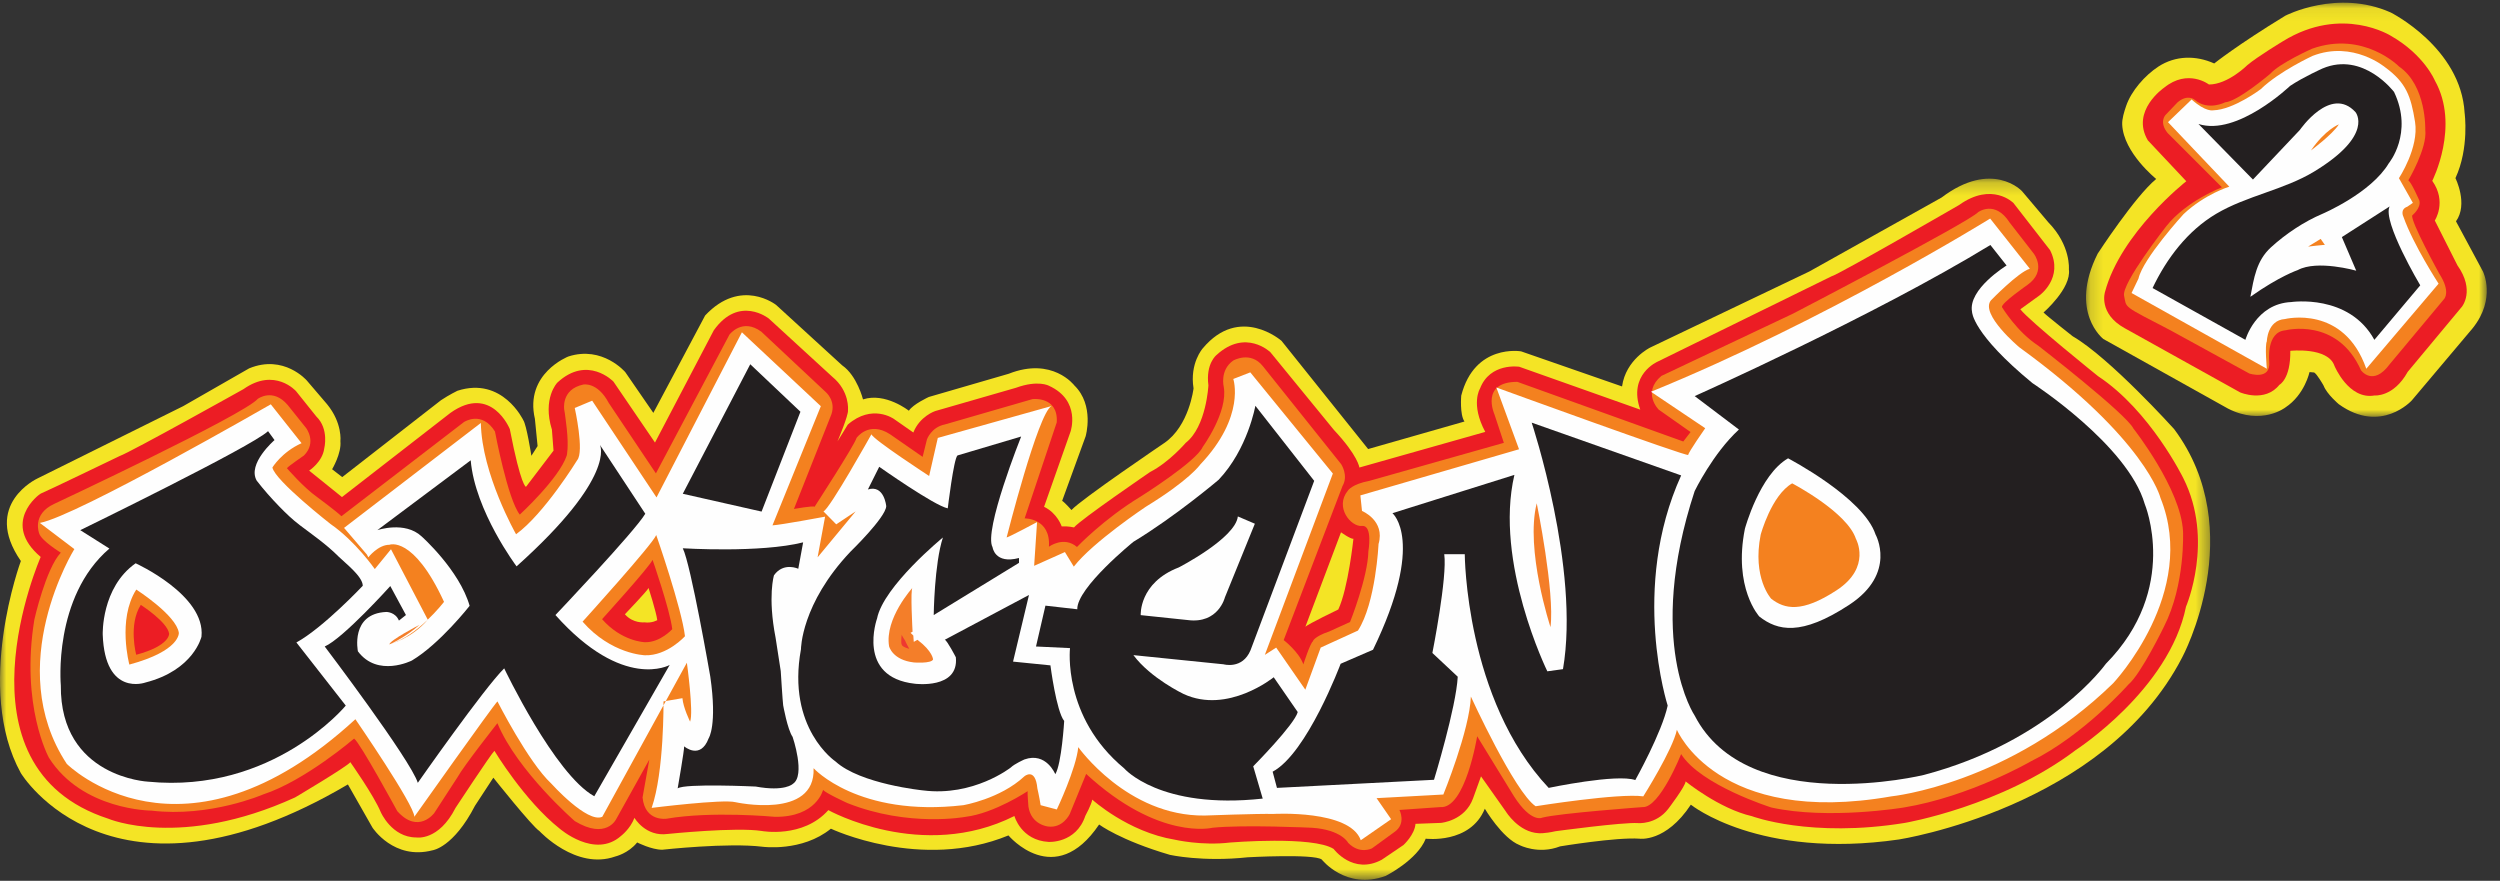 <svg xmlns="http://www.w3.org/2000/svg" xmlns:xlink="http://www.w3.org/1999/xlink" width="193" height="68" viewBox="0 0 193 68">
    <rect x="0" y="0" width="193" height="68" fill="#333333" stroke="none"/>
    <defs>
        <path id="a" d="M.163.079h30.939v31.967H.162z"/>
        <path id="c" d="M0 .19h170.625v54.127H0z"/>
    </defs>
    <g fill="none" fill-rule="evenodd">
        <path fill="#F4811F" d="M50.897 40.46l.611-1.146-.111-.271 7.02 1.696s-6 .095-7.52-.28"/>
        <path fill="#EC1D24" d="M138.667 38.458s3.222 1.68 3.742 3.257c0 0 .935 1.664-1.126 3.015-2.062 1.352-3.067 1.109-3.847.502 0 0-1.125-1.218-.617-3.76 0 0 .624-2.31 1.848-3.014"/>
        <path fill="#F4E425" d="M138.577 39.795s2.718 1.812 2.843 2.968c0 0-.75 1.282-3.28 1.938 0 0-.47-3.781.437-4.906"/>
        <path fill="#FEFEFE" d="M139.302 41.756v.984l.703-.492z"/>
        <path fill="#F4811F" d="M90.084 46.023s3.152-2.36 4.04-2.666c0 0-.849 2.763-1.818 2.957 0 0-1.818-.291-2.222-.291"/>
        <g transform="translate(160.878 .129)">
            <mask id="b" fill="#fff">
                <use xlink:href="#a"/>
            </mask>
            <path fill="#F4E425" d="M10.06 4.77s1.795-1.437 5.49-3.687c0 0 4.008-2.083 8.133-.25 0 0 5.416 2.708 5.707 7.75 0 0 .375 2.708-.708 5.04 0 0 1 2 .042 3.334l2.083 3.874s1.042 2.083-.792 4.375l-4.707 5.582s-2.375 2.625-5.625.292c0 0-.922-.766-1.187-1.453 0 0-.484-.86-.719-1l-.36-.031s-.375 1.755-1.867 2.734c0 0-1.824 1.416-4.428.083L1.498 26.04s-2.687-2.083-.438-6.583c0 0 2.875-4.416 4.52-5.77 0 0-2.52-2.02-2.624-4.187-.023-.467.156-1.015.303-1.448.397-1.167 1.45-2.36 2.485-3.038 1.315-.86 2.9-.883 4.315-.243" mask="url(#b)"/>
        </g>
        <path fill="#EC1D24" d="M164.022 25.334l8.915 4.958s1.906.823 3.031-.583c0 0 .875-.438.844-2.625 0 0 2.906-.313 3.406 1.156 0 0 1.093 2.645 3.093 2.291 0 0 1.469.146 2.562-1.822l4.187-5.03s1.031-1.25-.344-3.188l-1.75-3.468s.952-1.438-.195-3.062c0 0 2.164-4.25.196-7.75 0 0-.813-1.968-3.375-3.437 0 0-3.78-2.406-8.343.406 0 0-1.968 1.188-2.75 1.844 0 0-1.5 1.5-2.968 1.5 0 0-1.625-1.25-3.468.25 0 0-2.594 1.78-1.25 4.062l2.968 3.156s-5.061 3.968-6.28 8.561c0 0-.52 1.647 1.52 2.781"/>
        <path fill="#F4811F" d="M171.531 14.46s-2.74 1.042-4.29 3c0 0-3.47 4.416-3.261 5.374.208.959-.208.709 3.583 2.667l6.082 3.333s1.667.56 1.542-.908c0 0-.267-2.3 1.242-2.425 0 0 4.007-1.042 5.84 3.083 0 0 .917 1.291 2.209-.458l4.207-5.042s.542-.541-.374-1.958c0 0-2.25-4.083-2.084-4.5 0 0 .693-.556.552-1.134 0 0-.64-1.469-.859-1.563 0 0 1.484-2.5 1.312-3.906 0 0 .11-3.421-2.03-4.89 0 0-2.735-2.78-6.703-1.374 0 0-2.468 1.093-3.234 1.937 0 0-2.515 2.14-3.484 2.203 0 0-1.328.687-2.344-.188 0 0-.53-.484-1.327.188l-.938.984s-.515.547.172 1.39l4.187 4.187z"/>
        <path fill="#FEFEFE" d="M172.103 14.411s-1.865.559-3.526 2.112c0 0-3.137 3.427-3.485 4.979l-.537 1.119L175 28.468s-.165-1.778 0-2.121c0 0 .03-1.629 1.403-1.718 0 0 4.542-1.135 6.275 3.839l5.581-6.569s-1.943-2.982-2.713-5.157c0 0-.3-.573.298-.785l.43-.297-1.077-1.906s1.564-2.35 1.245-4.342c-.319-1.992-.693-3.027-2.29-4.202 0 0-2.49-2.112-5.617-.897 0 0-2.59 1.195-4.004 2.57 0 0-2.11 1.593-3.664 1.633 0 0-.578.158-1.673-.837l-1.824 1.753 4.732 4.98z"/>
        <path fill="#231F20" d="M169.72 9.57l4.207 4.291 3.625-3.833s2.374-3.458 4.29-1.375c0 0 1.48 1.75-3.176 4.583-2.338 1.423-5.22 1.872-7.578 3.27-2.208 1.31-3.82 3.44-4.91 5.73l7.166 3.999s.791-2.792 3.54-2.917c0 0 4.459-.666 6.417 2.917l3.542-4.208s-2.943-4.943-2.365-6.09l-3.687 2.366 1.11 2.594s-3.016-.86-4.516-.047c0 0-1.406.469-3.656 2.062.273-1.442.463-2.79 1.587-3.817 1.142-1.043 2.553-1.984 3.975-2.589 0 0 3.75-1.593 5.125-3.905 0 0 1.923-2.312.406-5.5 0 0-2.375-3.155-5.53-1.812 0 0-1.47.656-2.5 1.344 0 0-4.084 3.905-7.073 2.937"/>
        <path fill="#F4811F" d="M178.405 11.616s1.692-1.26 2.156-2.015c0 0-1.041.39-2.156 2.015M178.186 19.037s1.313-.156 1.297-.125l-.328-.469-.969.594z"/>
        <path fill="#231F20" d="M80.617 45.255l.515.054s.282-.351.446-.547"/>
        <g transform="translate(0 13.604)">
            <mask id="d" fill="#fff">
                <use xlink:href="#c"/>
            </mask>
            <path fill="#F4E425" d="M1.61 29.706s-3.624 9.812 0 16.374c0 0 7 11.623 25.248.874l1.896 3.333s1.645 2.542 4.645 1.75c0 0 1.604-.208 3.27-3.437l1.417-2.166s2.979 3.75 3.562 4.124c0 0 2.812 3.042 5.854 1.958 0 0 1-.229 1.687-1.083 0 0 1.104.563 1.937.563 0 0 5.083-.563 7.75-.23 0 0 3.04.417 5.27-1.395 0 0 6.957 3.302 13.706.52 0 0 3.562 4.25 7-.843 0 0 1.624 1.218 5.468 2.344 0 0 2.53.562 5.999.187 0 0 5.093-.283 5.718.17 0 0 1.875 2.392 4.937 1.267 0 0 2.437-1.218 3.093-2.874 0 0 3.437.437 4.562-2.313 0 0 1.344 2.281 2.688 2.812 0 0 1.437.75 3.124.094 0 0 4.343-.718 6.124-.593 0 0 2.031.312 3.969-2.625 0 0 5.25 4.25 16.06 2.687 0 0 15.874-2.437 21.873-14.06 0 0 5.25-9.75-.625-17.624 0 0-4.958-5.5-7.832-7.166 0 0-1.959-1.541-2.25-1.833 0 0 2.166-1.875 1.958-3.333 0 0 .167-1.833-1.583-3.624l-2.042-2.417s-2.291-2.458-6.207.5l-10.207 5.708-12.29 5.874s-1.876.917-2.167 3l-7.791-2.708s-3.583-.625-4.624 3.416c0 0-.126 1.458.25 2l-7.437 2.125-6.687-8.354s-3.229-2.833-6.083.584c0 0-1.02 1.145-.708 3.083 0 0-.333 2.916-2.27 4.228 0 0-6.396 4.333-7.156 5.166 0 0-.51-.583-.718-.708l1.812-4.978s.708-2.396-.875-3.938c0 0-1.687-2.228-5.062-.895l-6.166 1.791s-1.229.563-1.541 1.063c0 0-1.813-1.438-3.542-.875 0 0-.458-1.833-1.604-2.625l-5.103-4.666s-2.708-2.146-5.479.812l-4 7.52-2.166-3.145s-1.75-2.063-4.395-1.208c0 0-3.395 1.312-2.583 4.812l.208 2.103-.479.75s-.375-2.395-.625-2.75c0 0-1.604-3.395-5.083-2.27 0 0-.645.313-1.27.73l-7.625 5.936-.78-.607s.734-1.226.64-2.164c0 0 .172-1.39-1.031-2.858l-1.563-1.828s-1.765-2.047-4.452-.938l-5.093 2.918-11.249 5.581s-4.312 2-1.281 6.374" mask="url(#d)"/>
        </g>
        <path fill="#EC1D24" d="M3.142 42.998S-3.972 59.205 8.36 63.204c0 0 5.583 2.385 14.415-1.64 0 0 4.02-2.38 4.27-2.724 0 0 1.813 2.562 2.344 3.843 0 0 .844 1.969 2.75 1.969 0 0 1.718.3 3.03-2.287 0 0 2.75-4.181 3-4.4 0 0 2.312 3.844 5.031 6 0 0 2.718 2.374 4.75.562 0 0 .702-.531 1.03-1.39 0 0 .855 1.484 2.573 1.244 0 0 5.27-.542 7.254-.229 0 0 3.181.593 5.14-1.61 0 0 7.24 4.037 14.364.454 0 0 .51 1.875 2.635 2 0 0 2.124.14 2.843-2.016 0 0 .484-.89.531-1.25 0 0 2.75 2.5 6.374 3.094 0 0 2.078.484 4.281.218 0 0 6.375-.526 7.979.495 0 0 1.5 2.031 3.718.834l1.677-1.136s.864-.791.927-1.635l1.968-.073s1.854-.156 2.48-1.906l.609-1.687 1.921 2.718s.969 1.594 2.531 1.672c0 0 .406.047 1.312-.156 0 0 5.203-.703 6.343-.625 0 0 1.39.14 2.344-1.094 0 0 1.344-1.765 1.344-2.125 0 0 2.593 2.11 5.124 2.687 0 0 4.53 1.703 11.811.516 0 0 7.468-1.281 13.186-5.624 0 0 7.218-4.656 8.51-11.072 0 0 2.208-5.124-.209-9.916 0 0-2.541-5.207-6.582-7.874 0 0-5.291-4.249-6-5.165l1.47-1.063s1.905-1.36.827-3.5l-2.828-3.64s-1.64-1.672-4.202.157c0 0-9.307 5.379-9.848 5.504l-13.415 6.582s-2.313.99-1.344 3.709l-9.343-3.312s-2.25-.345-3.03 1.686c0 0-.75 1.188.406 3.344l-9.718 2.75s-.094-.907-1.969-2.906l-4.905-6s-1.907-1.843-4.156.22c0 0-.844.655-.625 2.343 0 0-.156 3.187-1.75 4.437 0 0-1.28 1.5-2.75 2.25 0 0-5.436 3.718-5.874 4.28 0 0-.453-.11-.953-.078 0 0-.328-1.015-1.36-1.515l2.047-5.812s.823-2.396-1.671-3.531c0 0-.828-.469-2.547.156l-6.233 1.797s-1.188.39-1.688 1.656l-1.5-1.047s-1.671-1.203-3.562.437c0 0-.734 1.219-.796 1.297 0 0 .875-2.046.812-2.421 0 0 .156-1.453-1.219-2.578l-4.89-4.484s-2.291-1.844-4.25.906l-4.54 8.666-3.208-4.708s-2-2.083-4.333.083c0 0-1.167 1.208-.417 3.625l.125 1.625-2.125 2.79s-.375.043-1.25-4.457c0 0-1.416-3.5-4.582-1.25l-8.374 6.5-2.535-2.042s1.025-.661 1.165-1.708c0 0 .39-1.502-.61-2.47l-1.562-1.951s-1.645-1.87-4.062-.162c0 0-8.644 4.833-9.561 5.166 0 0-5.791 2.792-6.041 2.875-.25.083-3.104 2.333-.052 4.916"/>
        <path fill="#F4811F" d="M4.694 42.665s-1.5-.917-1.667-1.48c0 0-.604-1.478 1.167-2.29 0 0 14.623-6.854 15.707-8.104 0 0 1.166-.875 2.312.48l1.416 1.77s.854 1.104-.166 2.125c0 0-1.188.812-1.313.979 0 0 1.292 1.5 2.333 2.229 0 0 1.521 1.125 1.875 1.479l9.457-7.27s1.375-.917 2.396.729c0 0 .979 5.228 1.916 6.416 0 0 3.042-2.792 3.625-4.562 0 0 .161-.604 0-2.089 0 0-.161-1.39-.193-1.437 0 0-.28-1.578 1.469-1.953 0 0 1.093-.234 1.968 1.422l3.64 5.437 5.677-10.713s.98-1.312 2.458-.229l4.979 4.666s.791.667.437 1.709l-2.895 7.311s1.519-.27 1.592-.166c0 0 3.094-4.77 3.24-5.312 0 0 .938-1.353 2.583-.291l2.52 1.749.334-1.35s.334-.942 1.375-1.15l6.77-1.958s2-.25 1.875 1.792l-2.479 7.415s2.02-.041 1.875 2.188c0 0 1.145-.854 2.166.02 0 0 2.063-2.166 4.916-3.895 0 0 4.312-2.708 4.791-3.833 0 0 1.959-2.687 1.625-4.624 0 0-.333-1.292.73-2.042 0 0 1.333-.77 2.29.438l6.042 7.561s.583.875.104 1.688L99.1 49.414s1.187.917 1.52 1.875c0 0 .521-1.625.73-1.77 0 0 .041-.355 1.27-.771l1.604-.73s1.375-3.437 1.417-5.478c0 0 .354-2.021-.5-1.937-.854.083-2.125-1.458-1.083-2.73 0 0 .312-.5 1.655-.75l10.385-2.936-.73-2.208s-1.124-2.5 1.772-2.5l12.81 4.604.563-.73-2.458-1.728s-1.322-1.313.203-2.604l10.17-4.812s13.54-7.041 14.29-7.833c0 0 1.292-.958 2.417.792l1.875 2.416s1.042 1.333-.5 2.417c0 0-2.042 1.416-1.958 1.708 0 0 1.157 1.916 2.802 2.979 0 0 6.782 5.249 7.354 6.405 0 0 3.665 4.656 3.822 7.936 0 0 .187 4.094-1.47 7.343 0 0-1.78 3.669-2.749 4.475 0 0-3.468 3.93-7.53 5.93 0 0-4.687 2.719-9.812 3.563 0 0-5.811.968-10.217 0 0 0-5.468-1.719-6.968-4.125 0 0-1.656 4.156-2.969 4.093 0 0-6.436.47-7.749.813 0 0-.843.456-2.187-1.647l-2.843-4.634s-.907 5.625-2.844 5.468l-3.156.22s.563 1.062-.406 1.718l-1.718 1.25s-.938.484-1.828-.422c0 0-.5-1.015-2.797-1.171 0 0-5.312-.25-7.687 0 0 0-4.124 1.03-9.749-4.157l-1.27 3.104s-.52 1.104-1.667.958c0 0-1.312-.125-1.52-1.541 0 0-.084-1.042-.063-1.188 0 0-2.562 1.709-4.791 1.98 0 0-4.374.833-9.124-1.063 0 0-1.687-.77-1.875-1.02 0 0-.5 2.124-3.728 2.082 0 0-4.854-.458-8.354.146 0 0-1.666.26-1.854-1.64l.521-2.922-2.562 4.604s-.77 1.604-3.187.146c0 0-4.437-3.854-5.979-7.562 0 0-2.583 3.27-3.103 4.208l-1.771 2.729s-1.23 1.666-2.854-.146c0 0-2.875-5.291-3.333-5.604 0 0-3.812 3.271-7.02 4.312 0 0-4.124 1.792-8.624 1.25 0 0-5.342-.008-7.916-4.083 0 0-2.208-4-1.125-10.665 0 0 .885-3.935 2.042-5.166"/>
        <path fill="#FEFEFE" d="M5.74 42.39s-5.583 9-.583 16.582c0 0 8.864 8.884 22.279-3.448 0 0 4.551 6.614 4.551 7.53 0 0 6.072-8.574 6.416-8.905 0 0 2.375 4.687 4.156 6.343 0 0 2.78 3.094 3.937 2.563l6.53-11.894s.532 3.832.25 4.55c0 0-.53-1.062-.593-1.812l-1.461.25s.058 5.442-.914 8.22c0 0 5.5-.69 6.468-.44 0 0 6.19 1.376 6.033-2.624 0 0 3.435 3.804 11.559 2.855 0 0 2.843-.48 4.718-2.23 0 0 .844-.719 1 .937 0 0 .156.68.25 1.293l1.25.332s1.5-3.156 1.656-4.812c0 0 3.78 5.343 9.749 5.28 0 0 4.156-.155 5.312-.124 0 0 5.905-.344 6.749 2.03l2.343-1.624-1.124-1.625 5.155-.28s2.031-4.969 2.125-7.563c0 0 3.375 7.375 5 8.468 0 0 6.405-1.028 8.311-.764 0 0 2.28-3.61 2.594-5.141 0 0 3.124 7.502 16.56 5.141 0 0 9.124-.923 17.123-8.735 0 0 6.606-6.999 3.647-14.31 0 0-1.085-4.5-10.896-11.624 0 0-3.062-2.563-2.187-3.625 0 0 2.124-2.187 3-2.437l-3.063-3.875s-12.688 7.87-26.185 13.372l4.188 2.814s-1.313 1.875-1.313 2.062c0 .188-14.811-5.206-14.811-5.206l1.75 4.769-12.248 3.562.125 1.2s1.805.737 1.278 2.55c0 0-.216 4.561-1.59 6.686l-2.876 1.313-1.187 3.25-2.25-3.25-.875.562 5.25-13.998-6.374-7.812-1.313.51s.987 2.881-2.556 6.614c0 0-.818 1.187-4.193 3.25 0 0-4.093 2.726-5.562 4.624l-.687-1.125-2.375 1.063.225-3.376s-2.1 1.126-2.35 1.189c0 0 2.43-9.612 3.465-10.148l-8.777 2.46-.67 2.938s-4.353-2.832-4.454-3.22c0 0-3.218 5.767-3.703 5.954l.985 1 1.5-1-2.938 3.547.578-3.14s-3.421.64-4.062.671l3.734-9.198-6.093-5.706L50.683 38.4l-4.968-7.468-1.344.563s.75 3.374.188 4.03c0 0-2.531 4.125-4.718 5.719 0 0-2.656-4.656-2.719-8.593l-10.561 8.102 1.76 2.053.115.219s.75-.969 1.624-.969c0 0 1.844-.75 4.219 4.406 0 0-.524.685-1.318 1.437-.77.729-1.792 1.52-2.838 1.812 0 0 1.618-.376 2.901-1.873l-2.839-5.438-1.25 1.53s-1.5-2.155-3.405-3.468c0 0-4.305-3.36-4.5-4.374 0 0 .719-1.187 2.25-1.875l-2.375-3S5.934 39.838 3.077 40.37l2.663 2.02z"/>
        <path fill="#231F20" d="M6.196 40.928s13.248-6.454 14.498-7.642l.5.688s-2.125 1.83-1.375 3.133c.538.697 1.127 1.36 1.74 1.992.501.516 1.026 1.02 1.601 1.454 1.06.8 2.044 1.478 2.992 2.425.456.456 1.854 1.519 1.854 2.244 0 0-3.062 3.25-5.124 4.375l3.812 4.875s-5.625 6.811-15.249 5.874c0 0-6.812-.313-6.749-7.437 0 0-.625-6.811 3.75-10.561l-2.25-1.42z"/>
        <path fill="#231F20" d="M25.069 49.91s6.624 8.738 7.186 10.524c0 0 5.088-7.275 6.669-8.837 0 0 3.893 8.186 6.955 9.874L51.7 51.335s-3.571 2.03-8.82-3.854c0 0 6.124-6.445 6.936-7.82l-3.5-5.312s1.313 2.437-6.437 9.374c0 0-3.208-4.27-3.54-8.187l-7.208 5.392s2.125-.726 3.416.482c0 0 2.916 2.595 3.708 5.36 0 0-2.292 2.931-4.458 4.223 0 0-2.633 1.339-4.166-.708 0 0-.61-2.917 2.195-3.042 0 0 .696-.004.971.667l.542-.429-1.208-2.238s-3.619 4.028-5.062 4.667M57.92 28.12l3.874 3.667-3 7.707-6.083-1.375zM52.711 42.327s6 .375 9.291-.458l-.375 2.041s-1.125-.541-1.875.5c0 0-.5 1.625.125 4.833l.396 2.562s.146 2.354.188 2.646c0 0 .333 1.874.729 2.437 0 0 1.02 2.979.02 3.625 0 0-.604.624-2.874.208 0 0-5.479-.255-6.02.143 0 0 .52-2.976.5-3.247 0 0 1.25 1.083 1.895-.625 0 0 .667-.979.125-4.75 0 0-1.5-8.665-2.125-9.915"/>
        <path fill="#231F20" d="M67.876 36.036s4.25 3 5.291 3.208c0 0 .459-3.833.75-4.083l4.917-1.462s-2.917 7.295-2.209 8.545c0 0 .167 1.333 2.042.833v.375l-6.583 4.03s.042-3.947.709-5.988c0 0-4.583 3.75-5.083 6.25 0 0-1.625 4.54 2.916 5.04 0 0 3.411.448 3.166-2.041 0 0-.666-1.292-.854-1.354l6.5-3.458-1.23 5.145 2.886.29s.453 3.543 1.062 4.293c0 0-.197 3.31-.687 4.109 0 0-.699-1.735-2.38-1.14 0 0-.776.343-1.058.624 0 0-2.874 2.266-6.78 1.766 0 0-4.833-.485-6.75-2.234 0 0-3.79-2.542-2.666-8.666 0 0 0-3.5 3.833-7.541 0 0 2.708-2.625 2.75-3.5 0 0-.15-1.682-1.416-1.291l.874-1.75z"/>
        <path fill="#231F20" d="M80.708 46.755l-.729 3.155 2.625.124s-.604 5.312 4.177 9.28c0 0 2.745 3.207 10.7 2.338l-.733-2.494s3.187-3.22 3.437-4.187l-1.854-2.687s-3.541 2.875-6.957 1.292c0 0-2.542-1.208-3.875-3l6.958.708s1.458.417 2.083-1.083l4.916-13.081-4.541-5.794s-.584 3.335-2.833 5.71c0 0-3.339 2.833-6.583 4.791 0 0-4.374 3.541-4.333 5.208l-2.458-.28z"/>
        <path fill="#231F20" d="M98.248 59.575l.333 1.25 12.124-.625s1.708-5.583 1.833-7.957l-1.958-1.834s1.166-5.874.916-7.624h1.584s.041 11.207 6.478 18.04c0 0 5.25-1.104 6.687-.604 0 0 2.062-3.687 2.5-5.75 0 0-2.917-9.061 1.041-17.768l-11.54-4.075s3.75 11.282 2.416 19.031l-1.208.167s-4.124-8.416-2.542-15.165l-9.415 2.957s2.583 2.126-1.5 10.542l-2.5 1.083s-2.583 6.915-5.249 8.332"/>
        <path fill="#231F20" d="M130.828 30.578s13.831-6.166 22.83-11.665l1.25 1.583s-3 1.833-2.666 3.583c0 0 0 1.667 4.666 5.5 0 0 7.35 4.775 8.666 9.332 0 0 2.73 6.526-3 12.332 0 0-4.266 5.999-14.048 8.582 0 0-13.615 3.333-17.698-4.583 0 0-3.833-5.666 0-17.331 0 0 1.416-2.916 3.416-4.75l-3.416-2.583z"/>
        <path fill="#FEFEFE" d="M10.471 43.485s5.416 2.458 5.083 5.666c0 0-.583 2.583-4.333 3.541 0 0-3.125 1.125-3.291-3.708 0 0-.125-3.624 2.541-5.499M138.04 35.382s5.812 3.03 6.75 5.874c0 0 1.687 3-2.032 5.437-3.718 2.437-5.53 2-6.936.906 0 0-2.031-2.198-1.115-6.78 0 0 1.125-4.167 3.333-5.437"/>
        <path fill="#F4E425" d="M103.526 41.093s.75.542.958.5c0 0-.401 3.82-1.167 5.458 0 0-2.333 1.124-2.541 1.333l2.75-7.291z"/>
        <path fill="#F4811F" d="M10.519 45.514s3.099 1.984 3.287 3.34c0 0 .125 1.387-3.82 2.451 0 0-.938-3.474.533-5.79"/>
        <path fill="#EE3831" d="M69.706 48.993s.157.344.282.492c0 0 .187.461.328.64 0 0-.54-.124-.61-.312 0 0-.086-.601 0-.82"/>
        <path fill="#F47E29" d="M70.45 48.766s-.188-3.354 0-3.395c0 0-2.167 2.374-1.813 4.52 0 0 .25 1.064 1.917 1.25 0 0 1.333.104 1.479-.23 0 0-.02-.624-1.208-1.52l-.281.161-.037-.49-.213-.207.156-.089z"/>
        <path fill="#EE3831" d="M69.614 48.959s-.086.648 0 .804c0 0-.008.172.586.329 0 0-.327-.586-.312-.618 0 0-.329-.476-.274-.515"/>
        <path fill="#EC1D24" d="M10.87 46.697s2.061 1.32 2.186 2.222c0 0 .084.923-2.54 1.631 0 0-.626-2.312.353-3.853"/>
        <path fill="#F4811F" d="M138.356 37.315s4.237 2.21 4.92 4.283c0 0 1.231 2.187-1.48 3.964-2.711 1.777-4.032 1.458-5.058.66 0 0-1.48-1.602-.813-4.943 0 0 .82-3.038 2.43-3.964"/>
        <path fill="#FEFEFE" d="M95.562 39.869l1.313.562-2.313 5.687s-.5 2.062-2.874 1.75l-3.625-.38s-.15-2.495 2.937-3.682c0 0 4.375-2.25 4.562-3.937"/>
        <path fill="#F47E29" d="M30.06 49.753s1.249-.541 2.332-1.52c0 0-2.333 1.208-2.333 1.52M118.636 38.853s1.406 6.875 1.062 9.562c0 0-1.968-5.968-1.062-9.562"/>
        <path fill="#F4811F" d="M50.662 41.306s1.968 5.654 2.218 7.81c0 0-1.375 1.532-3.093 1.47 0 0-2.594-.063-4.812-2.594 0 0 5.406-5.966 5.687-6.686"/>
        <path fill="#EC1D24" d="M50.378 43.218s1.349 3.876 1.52 5.353c0 0-.942 1.05-2.12 1.007 0 0-1.777-.043-3.298-1.778 0 0 3.705-4.088 3.898-4.582"/>
        <path fill="#F4E425" d="M50.068 45.392s.6 1.866.672 2.483c0 0-.406.25-.993.17 0 0-.872.1-1.506-.623 0 0 1.747-1.824 1.827-2.03"/>
    </g>
</svg>